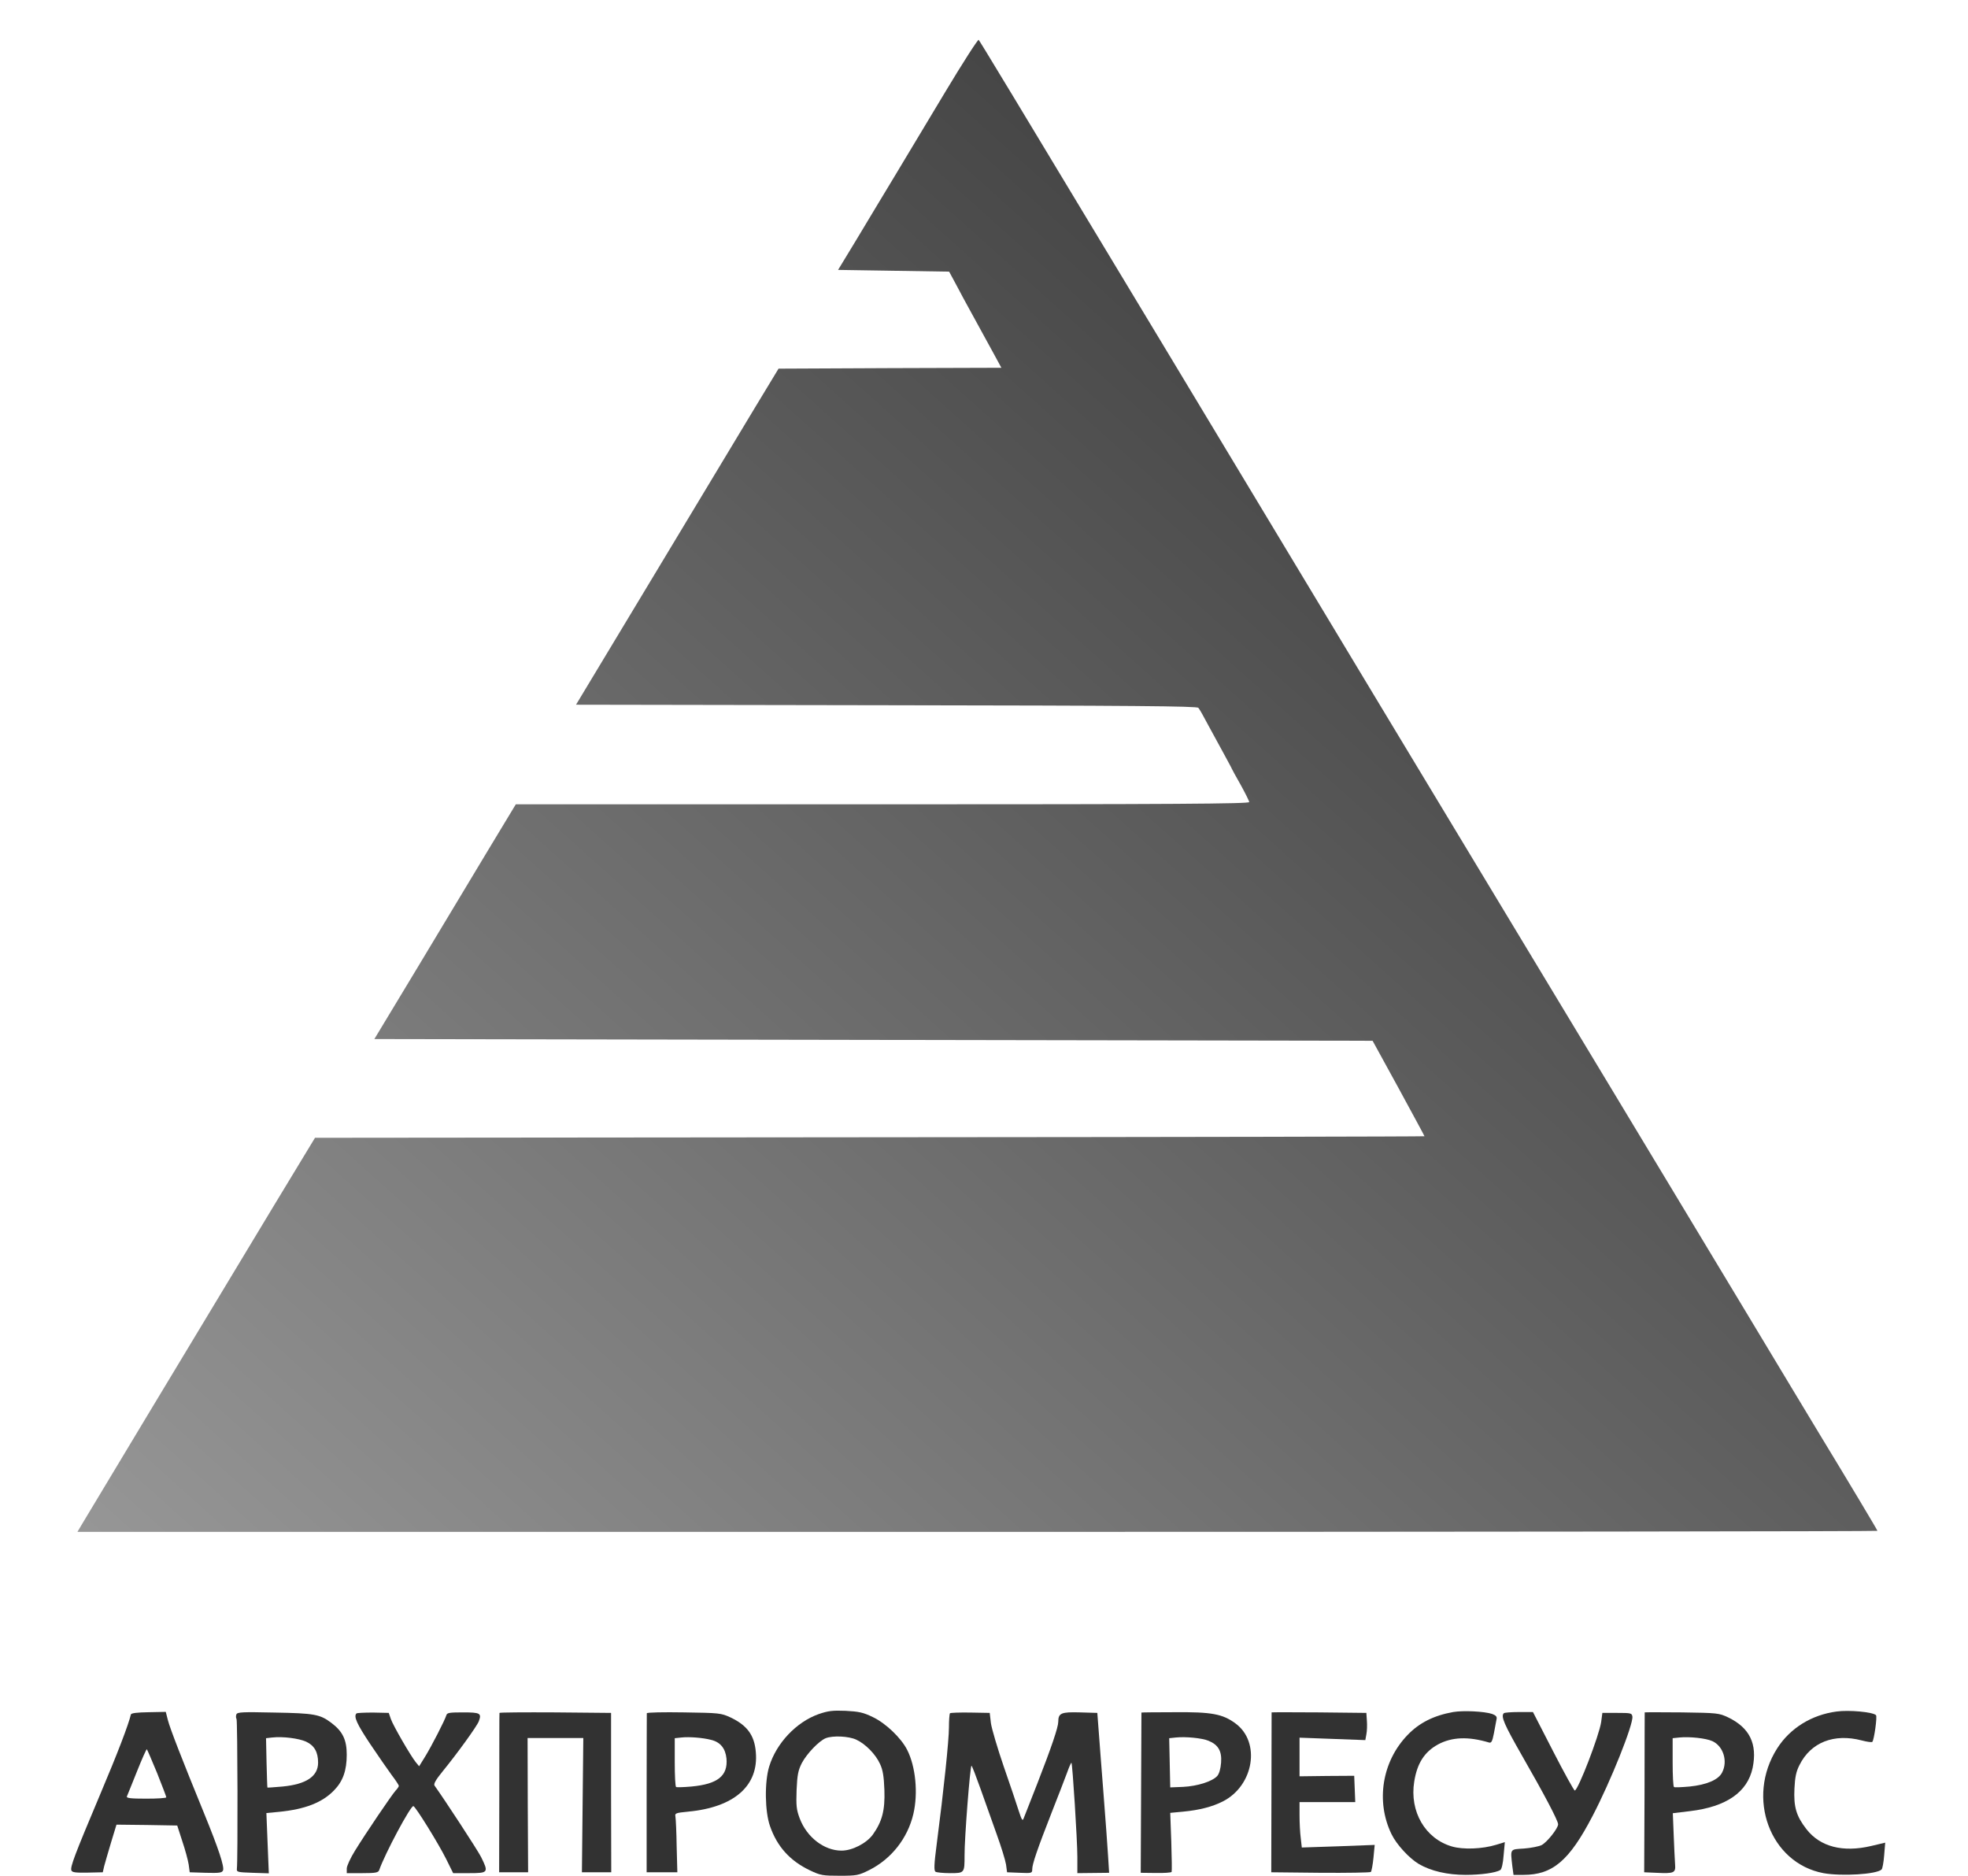<?xml version="1.0" encoding="UTF-8"?> <svg xmlns="http://www.w3.org/2000/svg" width="278" height="265" viewBox="0 0 278 265" fill="none"><path d="M133.463 13.093C127.114 23.664 124.074 28.729 123.706 29.316C123.559 29.585 122.284 31.665 120.912 33.965L118.387 38.125L126.231 38.247L134.076 38.37L135.13 40.327C135.694 41.404 136.552 42.994 137.043 43.875C138.342 46.224 139.126 47.668 140.352 49.919L141.455 51.95L125.717 51.999L109.978 52.072L106.644 57.578C104.83 60.612 98.382 71.281 92.352 81.313L81.369 99.542L125.202 99.616C159.89 99.665 169.108 99.738 169.28 99.983C169.427 100.13 170.064 101.255 170.702 102.479C171.363 103.678 172.369 105.537 172.957 106.614C173.521 107.666 174.011 108.547 174.011 108.596C174.011 108.62 174.55 109.624 175.237 110.823C175.899 112.022 176.463 113.147 176.463 113.294C176.463 113.539 165.946 113.612 124.662 113.612H72.862L68.915 120.145C66.758 123.767 62.247 131.205 58.938 136.735L52.883 146.768L123.388 146.89L193.893 147.012L197.57 153.717C199.58 157.412 201.223 160.446 201.223 160.495C201.223 160.544 165.946 160.617 122.848 160.642L44.498 160.715L38.566 170.503C27.019 189.637 12.335 214.009 11.648 215.183L10.938 216.382H138.072C207.989 216.382 265.208 216.309 265.208 216.235C265.208 216.137 261.139 209.335 257.167 202.802C255.868 200.649 251.552 193.504 245.963 184.205C240.422 175.029 214.559 132.086 209.337 123.473C207.768 120.879 201.394 110.309 195.168 99.983C188.941 89.632 181.439 77.178 178.473 72.259C175.507 67.341 169.353 57.113 164.769 49.503C142.485 12.53 138.415 5.801 138.244 5.63C138.146 5.532 135.988 8.884 133.463 13.093Z" fill="url(#paint0_linear_4650_1085)"></path><path d="M115.639 242.123C112.477 243.249 109.657 246.234 108.652 249.537C107.99 251.715 108.039 255.875 108.775 257.955C109.78 260.842 111.594 262.849 114.413 264.195C115.909 264.904 116.227 264.953 118.605 264.953C121.032 264.953 121.277 264.904 122.797 264.146C125.911 262.58 128.215 259.668 129.024 256.218C129.711 253.281 129.343 249.513 128.142 247.164C127.284 245.476 125.102 243.396 123.288 242.539C121.939 241.879 121.302 241.756 119.463 241.658C117.625 241.585 116.987 241.658 115.639 242.123ZM120.934 245.72C122.233 246.307 123.704 247.8 124.317 249.17C124.71 250.002 124.857 250.908 124.93 252.841C125.028 255.728 124.611 257.294 123.288 259.154C122.381 260.377 120.395 261.405 118.875 261.405C116.423 261.405 113.972 259.521 112.967 256.854C112.501 255.606 112.452 255.068 112.526 252.841C112.624 250.688 112.746 250.076 113.261 249.048C113.972 247.702 115.688 245.916 116.644 245.524C117.649 245.133 119.856 245.231 120.934 245.72Z" fill="#323232"></path><path d="M205.268 241.83C202.546 242.319 200.487 243.347 198.845 245.059C195.241 248.779 194.309 254.431 196.565 259.08C197.276 260.549 199.065 262.482 200.414 263.289C202.13 264.292 204.459 264.831 207.033 264.831C209.19 264.831 211.298 264.537 211.936 264.146C212.132 264.023 212.328 263.142 212.401 262.066L212.573 260.206L211.372 260.573C209.386 261.185 206.665 261.283 205.096 260.818C201.321 259.717 199.09 255.875 199.776 251.642C200.193 249.048 201.223 247.457 203.135 246.405C205.096 245.353 207.4 245.255 210.342 246.136C210.661 246.234 210.808 245.989 211.029 244.839C211.176 244.056 211.347 243.175 211.396 242.882C211.494 242.49 211.347 242.319 210.783 242.099C209.68 241.732 206.689 241.585 205.268 241.83Z" fill="#323232"></path><path d="M259.44 241.756C255.91 242.221 252.871 244.105 251.057 246.943C246.595 253.918 250.027 263.167 257.577 264.586C260.127 265.051 265.079 264.757 265.789 264.072C265.912 263.974 266.084 263.069 266.157 262.066L266.304 260.279L264.343 260.744C260.323 261.699 257.111 260.867 255.175 258.371C253.729 256.511 253.361 255.214 253.484 252.645C253.558 251.03 253.729 250.222 254.195 249.317C255.787 246.111 259.072 244.815 262.995 245.842C263.73 246.038 264.417 246.136 264.49 246.038C264.735 245.744 265.201 242.466 265.005 242.27C264.564 241.829 261.205 241.511 259.44 241.756Z" fill="#323232"></path><path d="M18.489 242.173C18.146 243.616 16.651 247.556 14.101 253.576C10.522 262.067 9.909 263.706 10.081 264.195C10.203 264.489 10.669 264.538 12.36 264.513L14.518 264.465L14.714 263.608C14.836 263.143 15.278 261.626 15.694 260.231L16.454 257.736L20.744 257.784L25.035 257.858L25.746 260.06C26.162 261.284 26.555 262.752 26.653 263.363L26.8 264.465L29.08 264.538C31.016 264.587 31.36 264.538 31.507 264.195C31.703 263.657 30.894 261.186 28.834 256.145C25.721 248.535 24.005 244.13 23.711 242.956L23.417 241.806L20.99 241.855C19.396 241.879 18.538 241.977 18.489 242.173ZM22.191 250.444C22.902 252.23 23.49 253.772 23.49 253.869C23.49 253.992 22.215 254.065 20.646 254.065C18.465 254.065 17.827 253.992 17.925 253.747C17.999 253.6 18.636 251.985 19.347 250.223C20.058 248.437 20.695 247.018 20.744 247.091C20.818 247.164 21.456 248.681 22.191 250.444Z" fill="#323232"></path><path d="M33.388 242.173C33.315 242.368 33.315 242.662 33.413 242.809C33.56 243.029 33.609 262.801 33.462 263.975C33.413 264.44 33.584 264.464 35.693 264.538L37.973 264.611L37.801 260.354L37.63 256.096L39.444 255.925C43.096 255.558 45.499 254.628 47.166 252.915C48.441 251.618 48.98 250.101 48.98 247.849C48.98 245.77 48.416 244.571 46.823 243.372C45.205 242.148 44.42 242.001 38.757 241.903C34.222 241.806 33.511 241.83 33.388 242.173ZM43.243 246.014C44.396 246.553 44.935 247.482 44.935 248.975C44.935 250.909 43.268 252.034 39.909 252.352C38.757 252.45 37.801 252.524 37.776 252.499C37.752 252.499 37.703 250.909 37.654 249L37.58 245.525L38.438 245.427C39.958 245.256 42.214 245.549 43.243 246.014Z" fill="#323232"></path><path d="M50.357 242.026C49.916 242.442 50.431 243.543 52.269 246.308C53.422 248.021 54.794 250.003 55.334 250.737C55.898 251.471 56.339 252.156 56.339 252.254C56.339 252.352 56.143 252.67 55.873 252.939C55.309 253.575 51.706 258.885 50.137 261.43C49.499 262.458 48.984 263.583 48.984 263.926V264.586H51.191C53.078 264.586 53.446 264.513 53.569 264.146C54.378 261.821 58.03 254.995 58.398 255.117C58.717 255.215 61.879 260.304 63.007 262.556L64.012 264.586H66.317C68.989 264.586 69.038 264.489 67.959 262.311C67.469 261.332 62.762 254.138 61.389 252.23C61.217 252.009 61.536 251.422 62.517 250.223C64.65 247.605 67.371 243.836 67.64 243.127C68.057 242.001 67.836 241.879 65.409 241.879C63.522 241.879 63.154 241.928 63.056 242.27C62.86 242.956 60.923 246.724 60.041 248.143L59.207 249.489L58.741 248.926C58.006 248.021 55.53 243.739 55.211 242.809L54.917 241.952L52.711 241.903C51.485 241.903 50.431 241.952 50.357 242.026Z" fill="#323232"></path><path d="M70.557 241.953C70.532 242.026 70.532 247.116 70.532 253.258L70.508 264.465H72.567H74.602L74.553 254.97L74.528 245.501H78.451H82.398L82.299 254.97L82.201 264.465H84.261H86.344L86.32 253.209V241.953L78.451 241.879C74.112 241.855 70.557 241.879 70.557 241.953Z" fill="#323232"></path><path d="M91.368 242.001C91.368 242.099 91.344 247.213 91.344 253.331V264.464H93.501H95.683L95.585 260.818C95.56 258.787 95.462 256.903 95.413 256.61C95.315 256.12 95.438 256.071 97.203 255.9C103.724 255.288 107.205 252.23 106.764 247.458C106.568 245.085 105.513 243.69 103.184 242.589C101.861 241.977 101.616 241.953 96.615 241.879C93.746 241.83 91.393 241.879 91.368 242.001ZM100.488 245.77C101.763 246.088 102.474 246.969 102.621 248.388C102.841 250.835 101.395 252.01 97.669 252.352C96.565 252.45 95.609 252.474 95.511 252.426C95.389 252.377 95.315 250.786 95.315 248.926V245.525L96.247 245.427C97.35 245.305 99.287 245.452 100.488 245.77Z" fill="#323232"></path><path d="M134.194 242.001C134.12 242.099 134.047 242.98 134.047 244.008C134.047 245.818 133.311 252.866 132.331 260.402C131.938 263.387 131.914 264.244 132.159 264.391C132.306 264.488 133.238 264.586 134.194 264.586C136.253 264.586 136.253 264.586 136.253 262.066C136.228 259.864 137.037 249.415 137.234 249.415C137.307 249.415 137.871 250.884 138.508 252.67C139.121 254.432 140.175 257.319 140.788 259.081C141.426 260.843 142.014 262.751 142.112 263.363L142.259 264.464L144.049 264.537C145.765 264.611 145.814 264.586 145.814 264.023C145.814 263.314 146.525 261.21 148.559 256.022C149.442 253.795 150.398 251.3 150.717 250.443C151.011 249.611 151.305 248.95 151.354 248.999C151.501 249.146 152.188 259.986 152.188 262.311V264.586L154.419 264.562L156.674 264.537L156.527 262.164C156.453 260.867 156.159 256.952 155.889 253.453C155.62 249.954 155.301 245.941 155.203 244.521L155.007 241.952L152.555 241.879C149.908 241.805 149.491 241.977 149.491 243.2C149.491 243.959 148.559 246.724 146.549 251.887C145.569 254.358 144.711 256.609 144.588 256.879C144.441 257.27 144.318 257.05 143.902 255.777C143.632 254.897 142.676 252.083 141.793 249.538C140.911 246.968 140.102 244.228 139.979 243.42L139.808 241.952L137.062 241.903C135.566 241.879 134.267 241.928 134.194 242.001Z" fill="#323232"></path><path d="M161.239 241.904C161.239 241.928 161.214 247.042 161.19 253.233L161.141 264.538L163.273 264.562C164.426 264.587 165.431 264.513 165.504 264.415C165.553 264.293 165.529 262.384 165.455 260.133L165.308 256.071L167.122 255.9C169.427 255.68 171.241 255.215 172.736 254.456C177.124 252.23 178.13 246.063 174.501 243.421C172.687 242.099 171.167 241.806 165.872 241.855C163.322 241.855 161.263 241.879 161.239 241.904ZM170.726 245.892C172.099 246.455 172.614 247.36 172.491 248.975C172.418 249.88 172.221 250.541 171.952 250.859C171.241 251.643 169.133 252.303 167.122 252.401L165.308 252.474L165.235 249L165.161 245.525L166.093 245.427C167.465 245.28 169.794 245.501 170.726 245.892Z" fill="#323232"></path><path d="M179.627 241.879C179.627 241.928 179.627 247.017 179.603 253.208L179.578 264.464L186.54 264.537C190.34 264.562 193.552 264.513 193.65 264.415C193.748 264.293 193.919 263.412 194.017 262.409L194.189 260.598L189.041 260.794L183.893 260.965L183.746 259.643C183.648 258.934 183.574 257.49 183.574 256.438V254.554H187.496H191.443L191.37 252.694L191.296 250.835L187.447 250.859L183.574 250.908V248.167V245.451L188.207 245.622L192.865 245.794L193.012 244.986C193.11 244.521 193.135 243.64 193.086 243.053L193.012 241.952L186.344 241.879C182.667 241.854 179.652 241.854 179.627 241.879Z" fill="#323232"></path><path d="M212.426 242.001C211.985 242.442 212.475 243.567 214.976 247.947C218.138 253.453 220.099 257.172 220.099 257.686C220.099 258.249 218.555 260.207 217.77 260.623C217.378 260.818 216.226 261.039 215.27 261.112C213.26 261.234 213.358 261.112 213.627 263.559L213.799 264.831H215.196C219.315 264.831 221.668 262.849 224.953 256.536C227.527 251.618 230.739 243.567 230.592 242.466C230.518 241.977 230.371 241.952 228.434 241.952H226.351L226.179 243.249C225.909 245.109 222.943 252.841 222.453 252.915C222.355 252.939 220.982 250.468 219.413 247.409L216.545 241.83H214.559C213.48 241.83 212.5 241.903 212.426 242.001Z" fill="#323232"></path><path d="M232.331 241.879C232.331 241.928 232.307 247.017 232.307 253.208L232.258 264.464L233.949 264.538C236.523 264.66 236.72 264.562 236.621 263.314C236.572 262.727 236.499 260.867 236.425 259.179L236.303 256.12L238.73 255.827C243.853 255.215 246.844 253.159 247.58 249.709C248.266 246.332 247.163 244.056 244.123 242.588C242.824 241.977 242.628 241.952 237.578 241.879C234.709 241.854 232.356 241.854 232.331 241.879ZM241.892 245.941C243.437 246.65 244.099 248.779 243.265 250.37C242.75 251.398 241.083 252.107 238.681 252.352C237.553 252.45 236.572 252.499 236.474 252.425C236.352 252.376 236.278 250.786 236.278 248.926V245.525L237.21 245.427C238.656 245.28 240.985 245.525 241.892 245.941Z" fill="#323232"></path><defs><linearGradient id="paint0_linear_4650_1085" x1="265.208" y1="40.63" x2="60.963" y2="268.229" gradientUnits="userSpaceOnUse"><stop stop-color="#323232"></stop><stop offset="1" stop-color="#989898"></stop></linearGradient></defs></svg> 